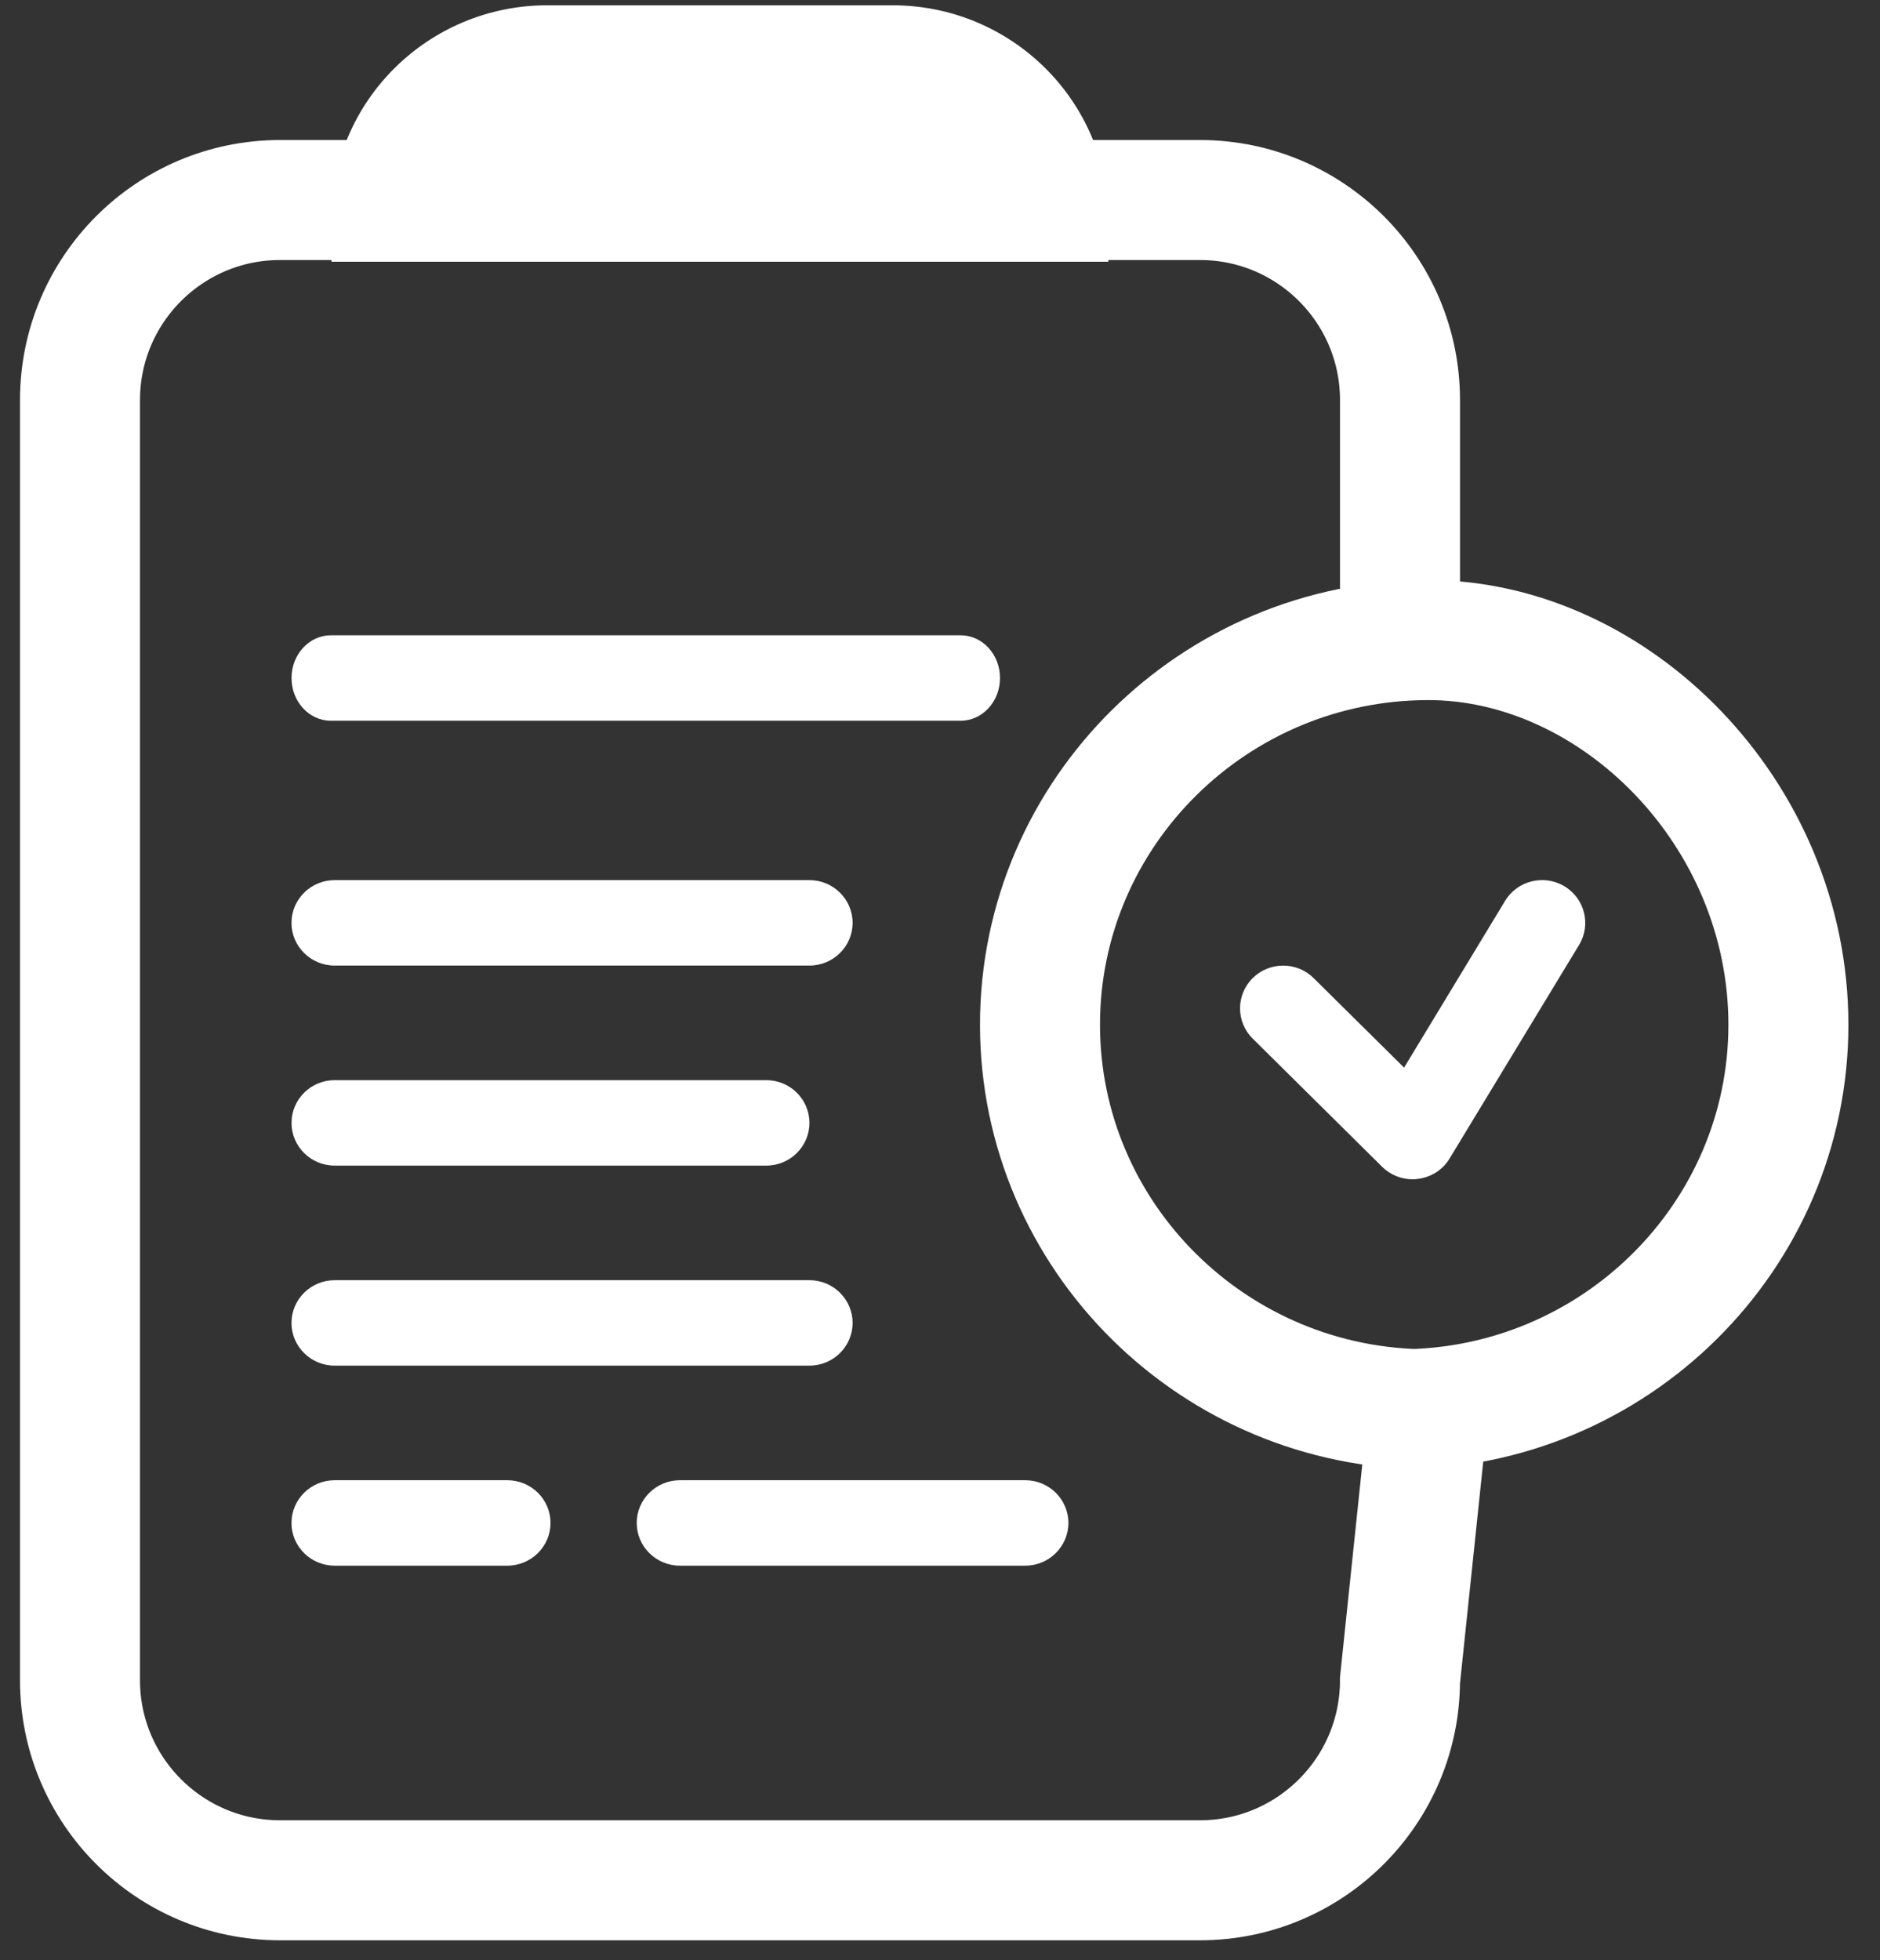 <svg width="47" height="49" viewBox="0 0 47 49" xmlns="http://www.w3.org/2000/svg"><rect x="0" y="0" width="47" height="49" fill="#333333" stroke="none"/><g transform="translate(2)" fill="none" fill-rule="evenodd"><path d="M22.016 15.88H6.272c-.543 0-.984.48-.984 1.068 0 .59.44 1.068.984 1.068h15.744c.543 0 .984-.478.984-1.068 0-.59-.44-1.068-.984-1.068zM18.235 22H6.367c-.596 0-1.08.48-1.08 1.068 0 .59.484 1.068 1.08 1.068h11.868c.596 0 1.08-.478 1.08-1.068 0-.59-.484-1.068-1.08-1.068zM17.156 27H6.366c-.595 0-1.078.48-1.078 1.068 0 .59.483 1.068 1.08 1.068h10.788c.596 0 1.08-.478 1.08-1.068 0-.59-.484-1.068-1.08-1.068zM23.63 37h-8.632c-.595 0-1.08.48-1.08 1.068 0 .59.485 1.068 1.08 1.068h8.632c.595 0 1.08-.478 1.08-1.068 0-.59-.485-1.068-1.08-1.068zM10.683 37H6.367c-.596 0-1.08.48-1.08 1.068 0 .59.484 1.068 1.08 1.068h4.316c.595 0 1.08-.478 1.08-1.068 0-.59-.485-1.068-1.08-1.068zM18.235 32H6.367c-.596 0-1.08.48-1.08 1.068 0 .59.484 1.068 1.08 1.068h11.868c.596 0 1.08-.478 1.08-1.068 0-.59-.484-1.068-1.08-1.068zM25.71 6.542H6.287v-1.07c0-2.944 2.42-5.34 5.395-5.34h8.63c2.976 0 5.396 2.396 5.396 5.34v1.07z" fill="#FFF" fill-rule="nonzero"/><ellipse fill="#FFF" fill-rule="nonzero" cx="15.998" cy="5.337" rx="1.079" ry="1.068"/><path d="M33 16v-6c0-2.76-2.24-5-5-5H5c-2.76 0-5 2.24-5 5v32c0 2.76 2.24 5 5 5h23c2.76 0 5-2.24 5-5l.71-6.773c-5.353 0-9.71-4.313-9.71-9.613S28.357 16 33.71 16c4.644 0 9 4.313 9 9.614 0 5.3-4.356 9.613-9.71 9.613" stroke="#FFF" stroke-width="3"/><path d="M37.108 22.152c.51.304.676.96.37 1.466l-3.238 5.34c-.17.283-.463.47-.793.51-.043.007-.088.01-.132.01-.285 0-.56-.112-.762-.313l-3.237-3.205c-.42-.417-.42-1.092 0-1.51.422-.418 1.104-.418 1.526 0l2.26 2.237 2.525-4.168c.307-.508.97-.67 1.48-.368z" fill="#FFF"/></g></svg>
